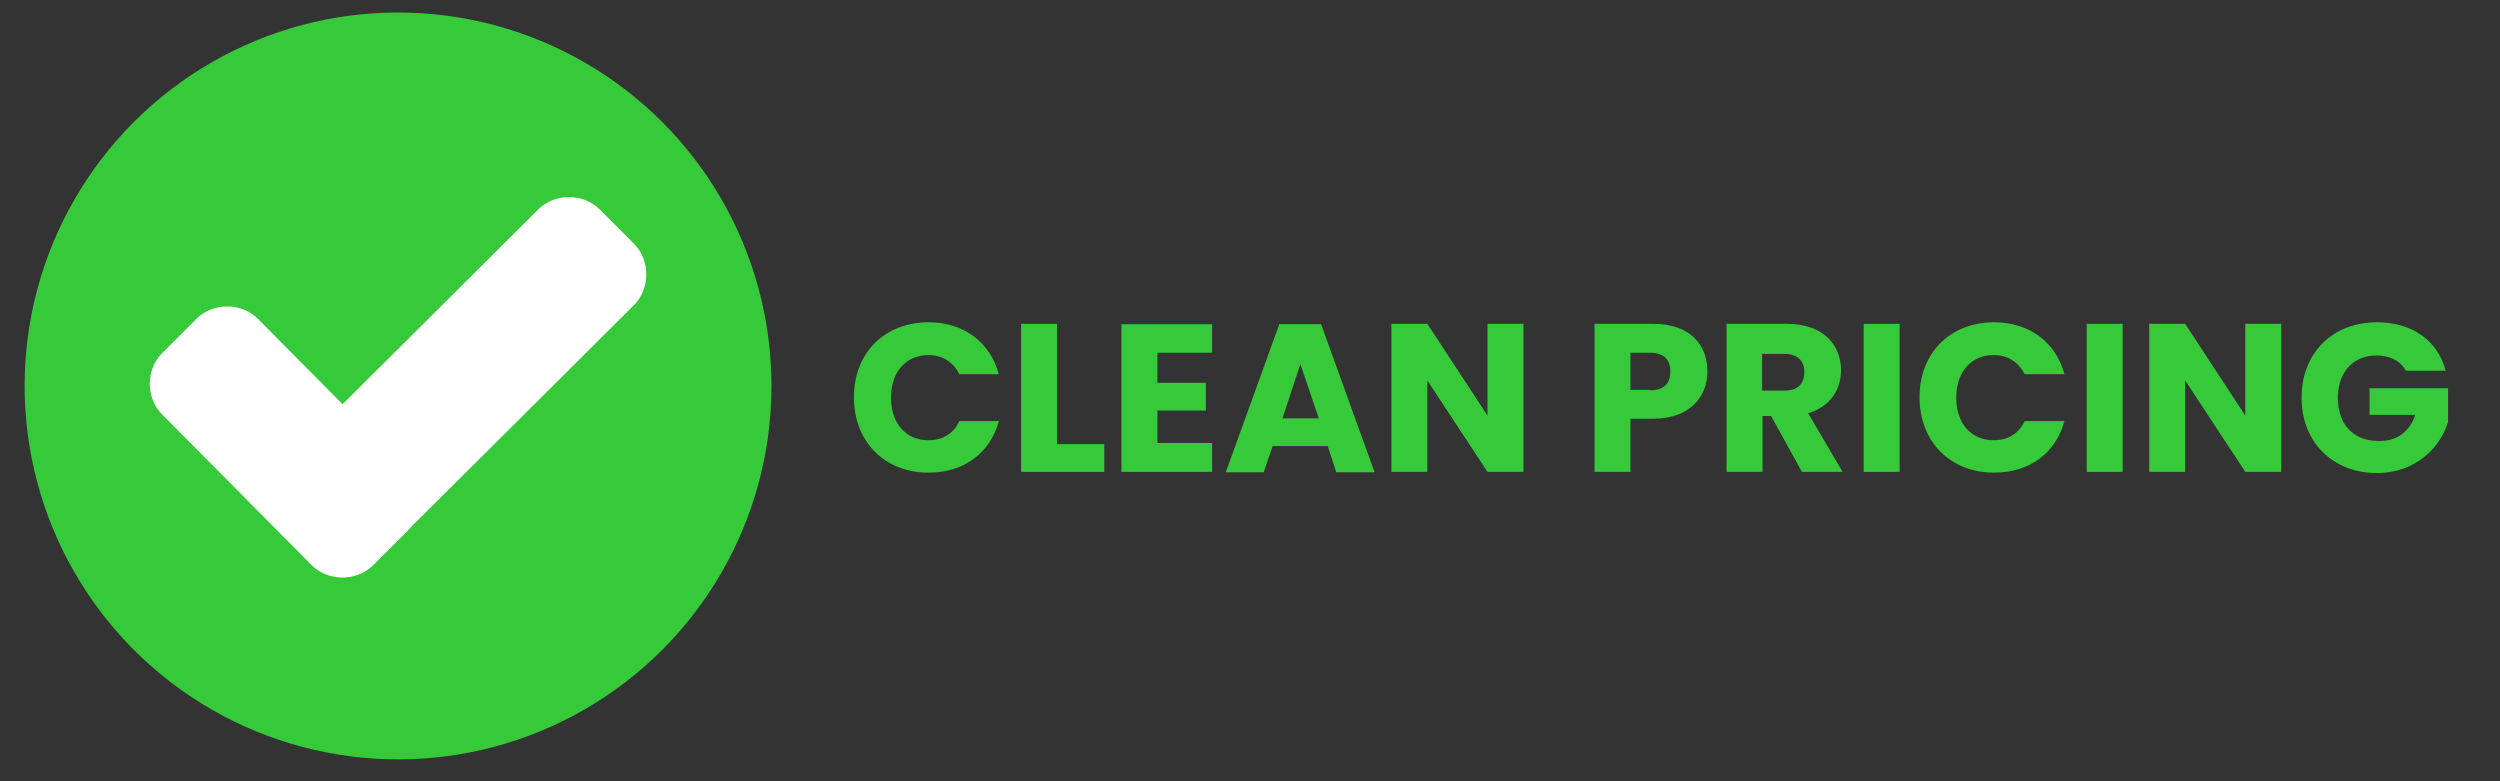<svg xmlns="http://www.w3.org/2000/svg" xmlns:xlink="http://www.w3.org/1999/xlink" id="Capa_1" x="0px" y="0px" viewBox="0 0 640 200" style="enable-background:new 0 0 640 200;" xml:space="preserve"><rect x="0" y="0" width="640" height="200" fill="#333333" stroke="none"/><style type="text/css">	.st0{fill:#36C93A;}	.st1{fill:#FFFFFF;}</style><circle class="st0" cx="101.9" cy="98.8" r="95.6"></circle><path class="st1" d="M104.3,120.2c4.2,4.2,4.2,11.5,0,15.7l-8.8,8.8c-4.2,4.2-11.5,4.2-15.7,0l-38.3-38.6c-4.2-4.2-4.2-11.5,0-15.7 l8.8-8.8c4.2-4.2,11.5-4.2,15.7,0C66,81.6,104.3,120.2,104.3,120.2z"></path><path class="st1" d="M137.8,53.6c4.2-4.2,11.5-4.2,15.7,0l8.8,8.8c4.2,4.2,4.2,11.5,0,15.7l-66.4,66.1c-4.2,4.2-11.5,4.2-15.7,0 l-8.8-8.8c-4.2-4.2-4.2-11.5,0-15.7C71.5,119.6,137.8,53.6,137.8,53.6z"></path><path class="st0" d="M237.7,82.5c9,0,15.8,5.1,18,13.3h-10.1c-1.6-3.2-4.4-4.9-7.9-4.9c-5.7,0-9.6,4.2-9.6,10.9s3.9,10.9,9.6,10.9 c3.5,0,6.4-1.6,7.9-4.9h10.1c-2.2,8.2-9,13.2-18,13.2c-11.2,0-19.1-7.9-19.1-19.3S226.5,82.5,237.7,82.5z"></path><path class="st0" d="M270.6,82.9v30.8h12.1v7.1h-21.3V82.9H270.6L270.6,82.9z"></path><path class="st0" d="M310.3,90.3h-14V98h12.4v7.1h-12.4v8.3h14v7.4h-23.2V83h23.2V90.3L310.3,90.3z"></path><path class="st0" d="M339.9,114.2h-14.1l-2.3,6.7h-9.7l13.7-37.9h10.7l13.7,37.9h-9.8L339.9,114.2L339.9,114.2z M332.9,93.2 l-4.6,13.9h9.3L332.9,93.2L332.9,93.2z"></path><path class="st0" d="M390,82.9v37.9h-9.2l-15.4-23.4v23.4h-9.2V82.9h9.2l15.4,23.5V82.9H390z"></path><path class="st0" d="M423.1,107.2h-5.7v13.6h-9.2V82.9h15c9.3,0,13.9,5.2,13.9,12.2C437.1,101.4,432.8,107.2,423.1,107.2 L423.1,107.2z M422.4,99.9c3.7,0,5.2-1.8,5.2-4.8s-1.6-4.8-5.2-4.8h-5v9.5H422.4z"></path><path class="st0" d="M457.4,82.9c9.3,0,13.9,5.3,13.9,11.9c0,4.8-2.6,9.2-8.4,11l8.8,15h-10.4l-7.9-14.3h-2.2v14.3h-9.2V82.9 L457.4,82.9L457.4,82.9z M456.8,90.6h-5.7v9.4h5.7c3.5,0,5.1-1.8,5.1-4.8C461.9,92.5,460.3,90.6,456.8,90.6L456.8,90.6z"></path><path class="st0" d="M477.1,82.9h9.2v37.9h-9.2V82.9z"></path><path class="st0" d="M510.5,82.5c9,0,15.8,5.1,18,13.3h-10.2c-1.6-3.2-4.4-4.9-7.9-4.9c-5.7,0-9.6,4.2-9.6,10.9s3.9,10.9,9.6,10.9 c3.5,0,6.4-1.6,7.9-4.9h10.2c-2.2,8.2-9,13.2-18,13.2c-11.2,0-19.1-7.9-19.1-19.3S499.3,82.5,510.5,82.5L510.5,82.5z"></path><path class="st0" d="M534.2,82.9h9.2v37.9h-9.2V82.9z"></path><path class="st0" d="M584,82.9v37.9h-9.2l-15.4-23.4v23.4h-9.2V82.9h9.2l15.4,23.5V82.9H584z"></path><path class="st0" d="M626.1,94.9h-10.2c-1.4-2.5-4-3.9-7.5-3.9c-5.9,0-9.9,4.2-9.9,10.8c0,7,4,11.1,10.6,11.1c4.6,0,7.8-2.4,9.2-6.7 h-11.7v-6.8h20.1v8.6c-1.9,6.5-8.3,13.1-18.2,13.1c-11.3,0-19.3-7.9-19.3-19.3s7.9-19.3,19.3-19.3C617.5,82.5,624.1,87.2,626.1,94.9 L626.1,94.9z"></path></svg>